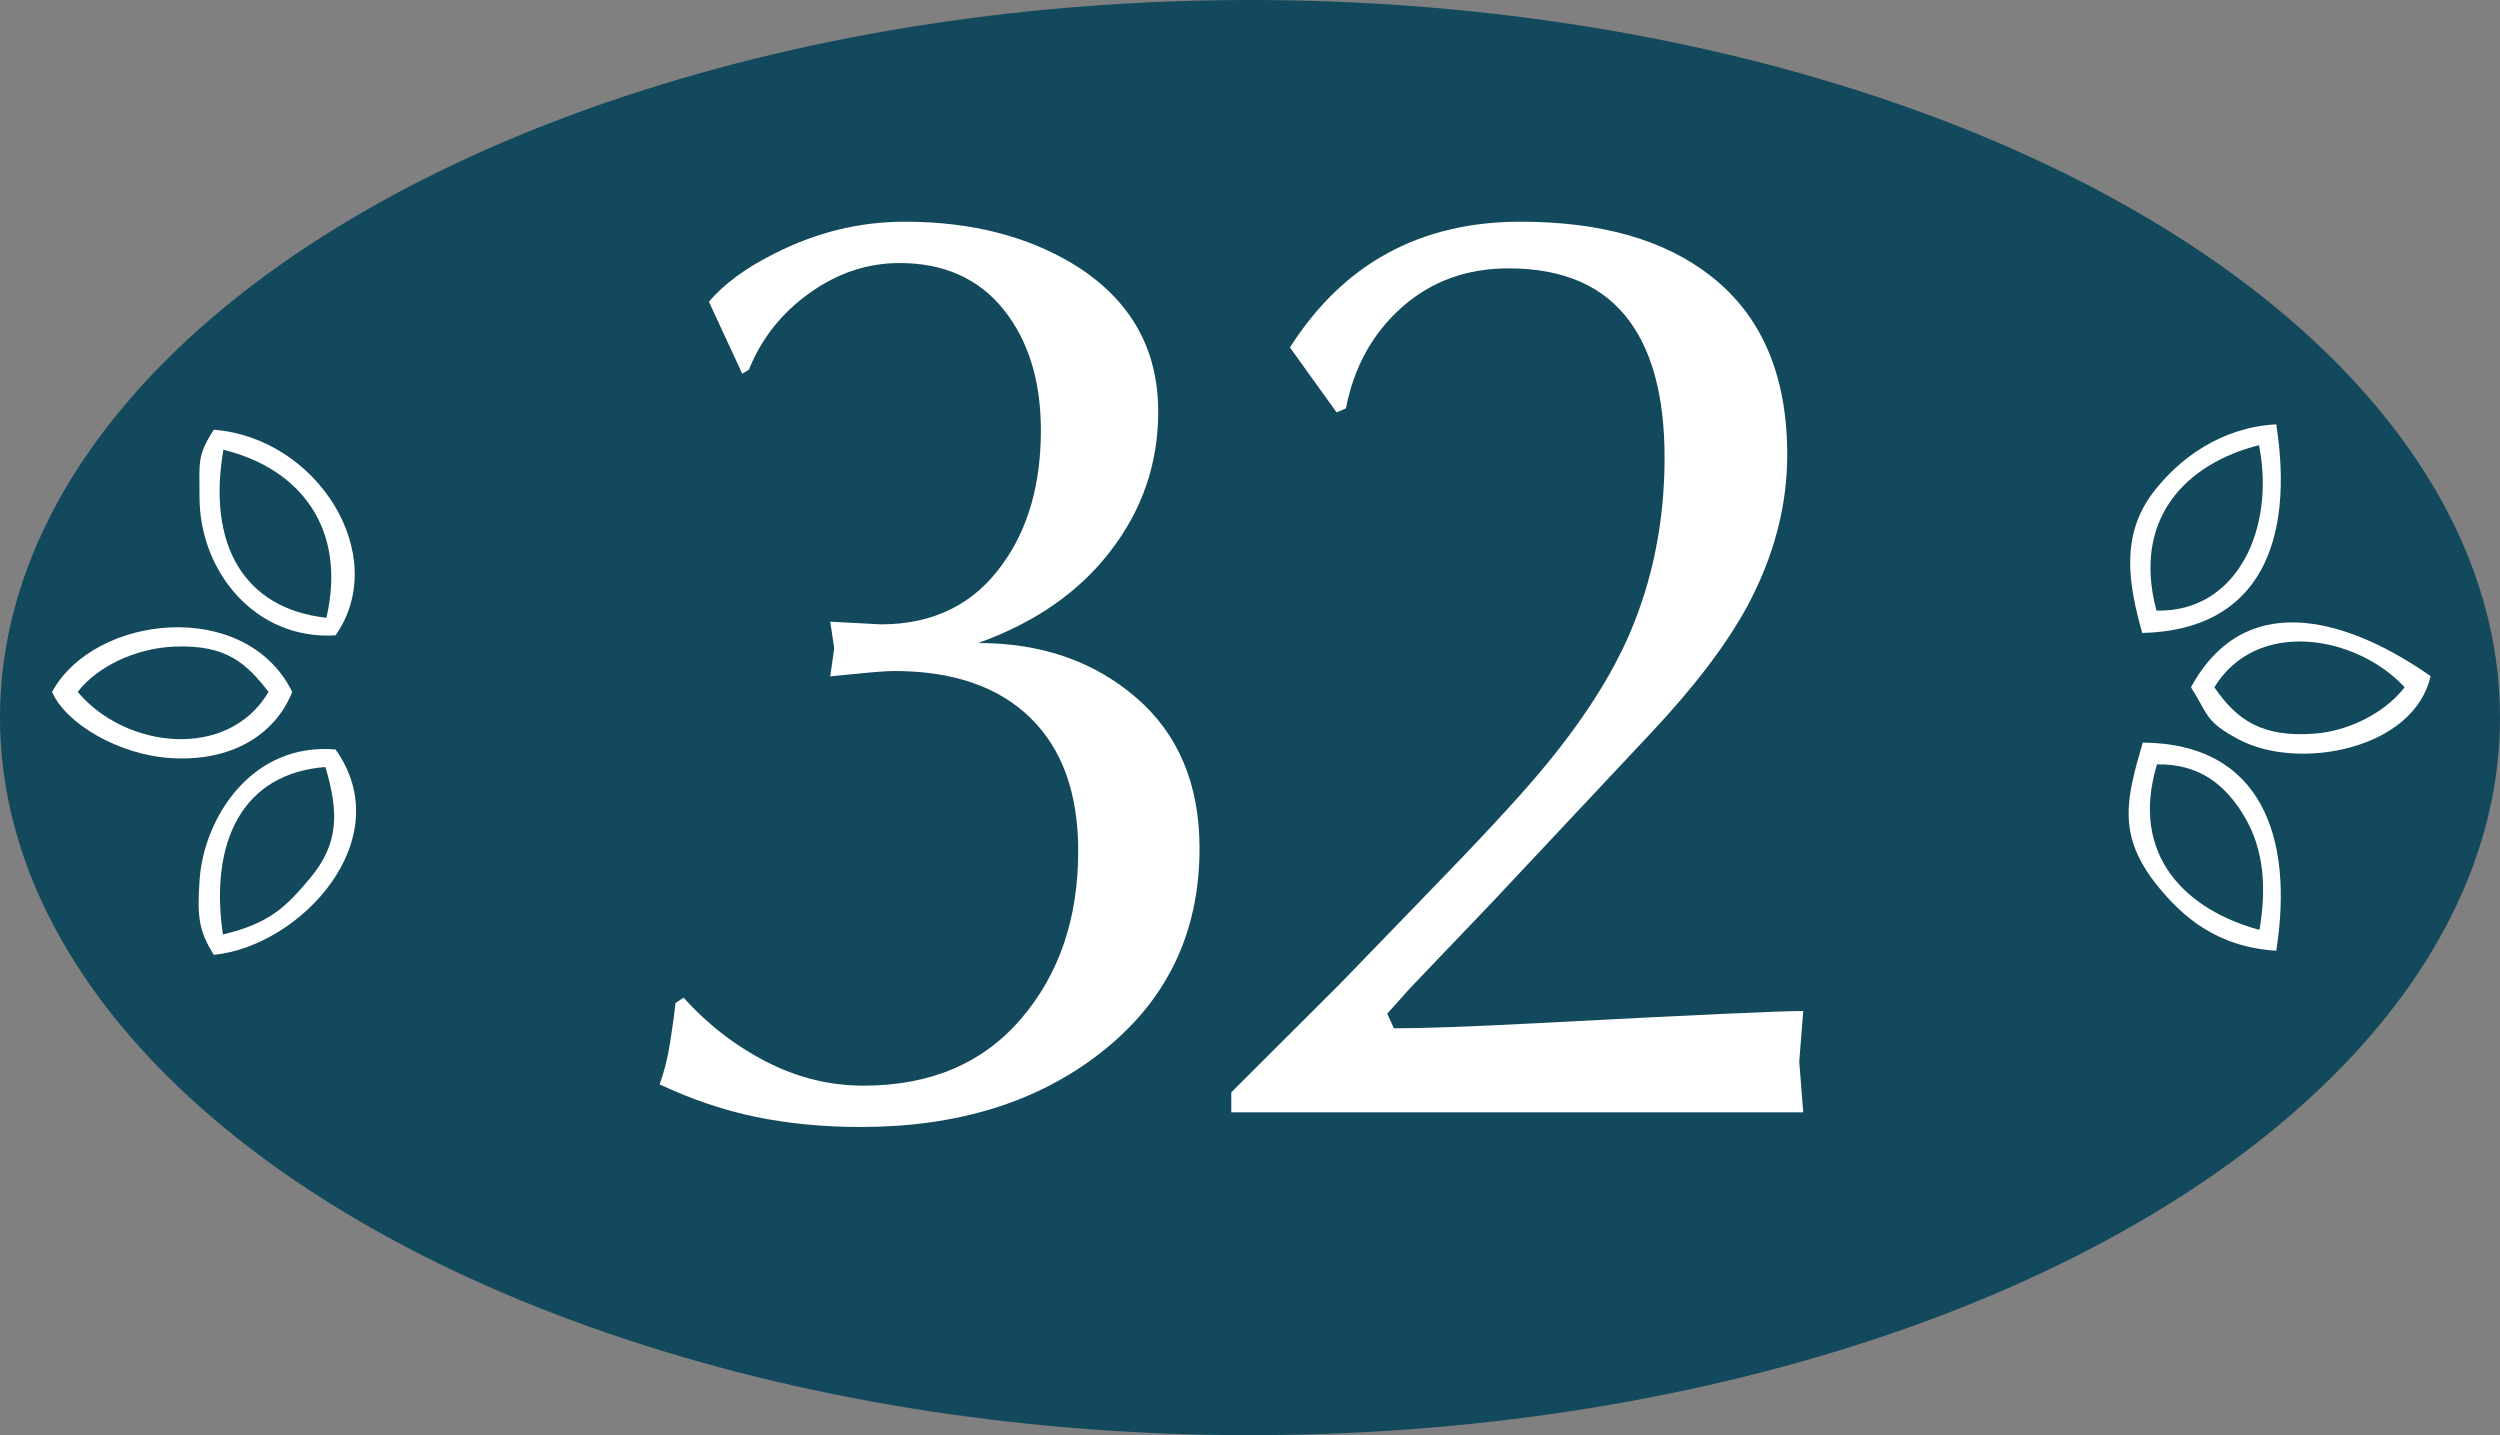 <?xml version="1.0" encoding="UTF-8"?> <!-- Creator: CorelDRAW 2019 (64-Bit) --> <svg xmlns="http://www.w3.org/2000/svg" xmlns:xlink="http://www.w3.org/1999/xlink" xmlns:xodm="http://www.corel.com/coreldraw/odm/2003" xml:space="preserve" width="190.5mm" height="109.361mm" style="shape-rendering:geometricPrecision; text-rendering:geometricPrecision; image-rendering:optimizeQuality; fill-rule:evenodd; clip-rule:evenodd" viewBox="0 0 3565.51 2046.87"><rect x="0" y="0" width="3565.51" height="2046.87" fill="#808080" stroke="none"/> <defs> <style type="text/css"> <![CDATA[ .fil0 {fill:#13495C} .fil1 {fill:white} .fil2 {fill:white;fill-rule:nonzero} ]]> </style> </defs> <g id="Слой_x0020_1">  <g id="_522438003440"> <ellipse class="fil0" cx="1782.75" cy="1023.43" rx="1782.75" ry="1023.43"></ellipse> <g> <path class="fil1" d="M3158.14 980.19c60.53,-99.06 202.79,-74.18 271.39,0 -29.14,37.74 -81.47,62.69 -129.05,66.17 -73.28,5.37 -109.77,-18.47 -142.35,-66.17zm-33.34 0c25.62,40.31 19.63,48.54 68.2,74.43 85.2,45.42 250.02,14.27 273.47,-90.35 -104.13,-73.11 -259.88,-134.27 -341.67,15.92z"></path> <path class="fil1" d="M3075.58 870.88c-35.04,-130.94 41.74,-209.45 146.19,-235.99 23.53,117.14 -29.95,238.56 -146.19,235.99zm-20.29 31.88c169.85,-4.15 216.7,-133.34 191.12,-297.53 -79.14,4.09 -139.21,49.43 -175.53,97.06 -46.57,61.08 -35.61,129.73 -15.59,200.46z"></path> <path class="fil1" d="M3222.46 1326.18c-102.75,-27.7 -185.8,-104.64 -146.19,-235.99 60.95,-1.24 97.92,29.82 124.02,73.11 29.4,48.77 32.09,104.62 22.18,162.88zm-166.44 -267.08c-23.67,80.84 -36.78,132.57 20.82,204 34.72,43.05 84.04,87.72 169.56,92.79 25.5,-161.83 -21.16,-295.65 -190.38,-296.79z"></path> </g> <g> <path class="fil1" d="M110.83 986.8c27.74,-36.13 82.61,-62.37 137.68,-64.6 75.18,-3.04 103.06,24.37 134.53,64.6 -58,98.22 -204.27,81.14 -272.21,0zm-36.57 0c19.26,44.88 95.39,90.75 172.41,94.58 91.77,4.57 148.77,-40.08 170.06,-94.58 -66.02,-134.44 -282.07,-110.9 -342.46,0z"></path> <path class="fil1" d="M465.52 881.08c-117.9,-12.94 -170.19,-104.67 -146.92,-239.59 108.87,26.45 176.57,111.89 146.92,239.59zm-180.98 -172.26c0,107.17 80.56,204.44 194.04,197.29 79.78,-114.13 -26.21,-282.06 -173.73,-293.19 -23.99,37.49 -20.31,46.36 -20.31,95.9z"></path> <path class="fil1" d="M317.9 1332.78c-19.23,-131.46 27.26,-229.75 146.19,-238.85 19.51,65.41 18.9,109.63 -21.54,158.14 -35.45,42.52 -58.93,64.96 -124.66,80.71zm-13.05 29c123.06,-11.94 265.5,-164.09 173.73,-292.83 -119.04,-10.46 -187.61,96.68 -193.93,185.75 -3.88,54.8 -0.39,73.6 20.2,107.08z"></path> </g> <path class="fil2" d="M1011.04 430.28c21.55,-25.35 52.61,-48.17 93.17,-68.45 59.58,-30.42 121.7,-45.64 186.35,-45.64 95.07,0 176.21,20.92 243.39,62.43 78.59,49.44 117.89,118.84 117.89,208.53 0,73.53 -22.5,139.44 -67.51,198.07 -45,58.95 -108.07,102.68 -189.2,131.84 90,0 165.11,25.99 225.33,77.96 60.21,51.97 90.32,123.6 90.32,214.87 0,121.7 -47.54,219.31 -142.61,292.83 -90,69.72 -203.46,104.58 -340.37,104.58 -53.24,0 -103,-4.75 -149.27,-14.26 -46.27,-9.51 -92.22,-25.04 -137.86,-46.59 6.34,-16.48 11.41,-36.76 15.21,-60.85 3.8,-24.09 6.34,-42.47 7.61,-55.14l11.41 -7.6c34.23,38.03 73.52,68.45 117.89,91.27 44.37,22.82 90.64,34.23 138.81,34.23 95.07,0 169.87,-31.69 224.38,-95.07 54.51,-63.38 81.77,-143.25 81.77,-239.59 0,-82.4 -22.82,-145.78 -68.45,-190.15 -45.64,-44.37 -110.29,-66.55 -193.95,-66.55 -10.14,0 -27.57,1.27 -52.29,3.8 -24.72,2.53 -37.71,3.8 -38.98,3.8l5.7 -39.93 -5.7 -38.03 72.26 3.8c74.79,0 132.47,-28.52 173.04,-85.25 36.76,-50.39 55.14,-114.41 55.14,-191.42 0,-70.67 -17.75,-128.03 -53.24,-172.4 -35.49,-44.05 -84.93,-66.24 -148.32,-66.24 -45.64,0 -88.42,14.26 -128.35,42.78 -39.93,28.52 -68.77,64.97 -86.52,109.34l-9.51 5.7 -47.54 -102.68zm828.67 65.29c76.06,-119.48 185.71,-179.38 328.96,-179.38 115.36,0 206,25.99 271.91,77.96 72.26,56.73 108.39,141.66 108.39,254.17 0,73.52 -19.01,145.47 -57.04,216.45 -30.42,55.78 -76.69,116.31 -138.81,182.23l-226.28 241.17 -115.99 121.38 -32.33 36.13 9.51 20.92c43.1,0 112.82,-2.53 209.17,-7.6 216.77,-11.41 341.64,-17.11 374.6,-17.11l-5.7 72.26 5.7 72.26 -815.74 0 0 -28.52 155.92 -155.61 114.09 -117.89c82.4,-84.62 139.44,-146.1 171.13,-184.13 58.31,-69.4 100.78,-135.32 127.4,-197.44 32.96,-77.01 49.44,-160.68 49.44,-250.36 0,-83.66 -16.48,-148.32 -49.44,-193.64 -36.76,-50.71 -94.44,-76.06 -173.04,-76.06 -59.58,0 -110.29,18.38 -152.12,55.46 -41.83,37.08 -68.45,85.25 -79.86,144.2l-13.31 5.7 -66.55 -92.54z"></path> </g> </g> </svg> 